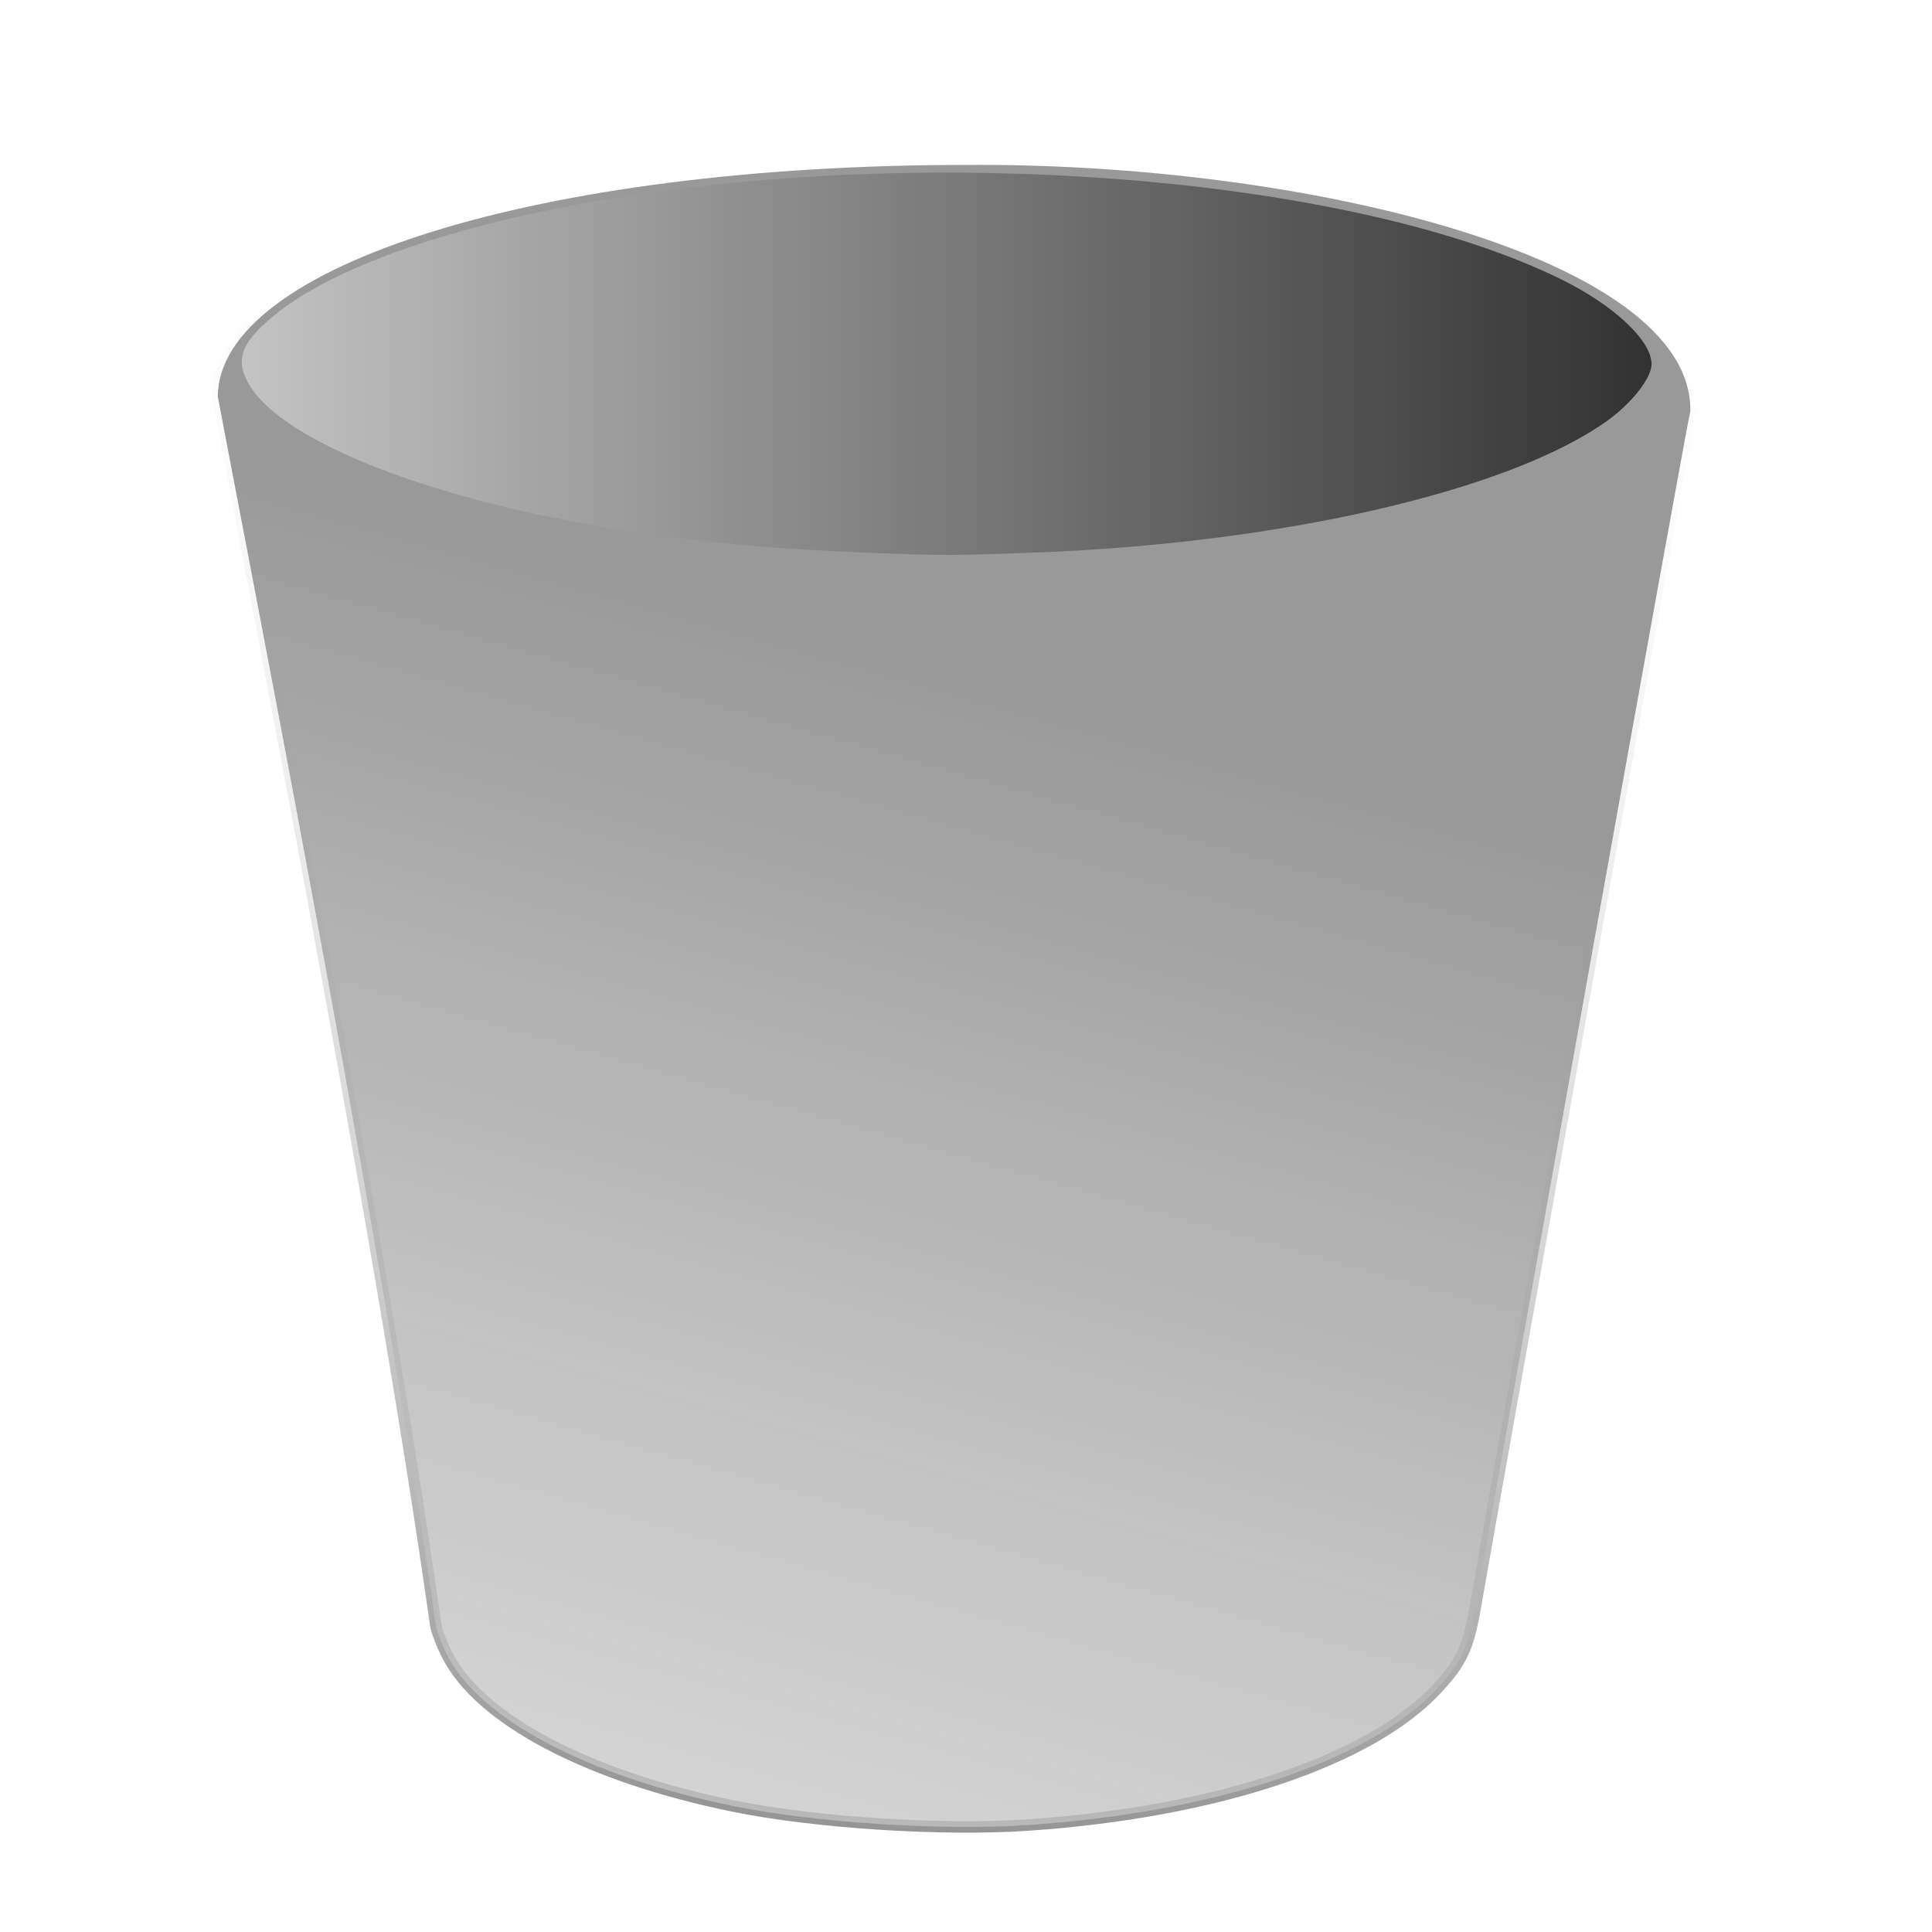 <svg style="clip-rule:evenodd;fill-rule:evenodd;stroke-linejoin:round;stroke-miterlimit:1.414" viewBox="0 0 48 48" xmlns="http://www.w3.org/2000/svg">
 <g id="path2-3" transform="matrix(-.075 0 0 .075 47.556 0)">
  <path d="m293.551 604.568c-62.737-4.301-113.814-21.434-135.883-45.581-7.858-8.598-9.984-13.202-12.313-26.658-6.427-37.136-69.572-389.781-71.223-396.106-0.769-50.996 127.922-82.407 239.988-81.587 141.72 0 247.593 33.554 247.81 76.741-8.537 45.645-52.662 268.819-72.055 405.927 0 1.692-1.724 6.527-3.832 10.746-10.697 21.406-46.563 40.375-95.001 50.247-26.961 5.494-69.198 8.211-97.491 6.271z" style="fill:none;stroke-width:3.8px;stroke:url(#_Linear1)"/>
  <path d="m293.551 604.568c-62.737-4.301-113.814-21.434-135.883-45.581-7.858-8.598-9.984-13.202-12.313-26.658-6.427-37.136-69.572-389.781-71.223-396.106-0.769-50.996 127.922-82.407 239.988-81.587 141.72 0 247.593 33.554 247.81 76.741-8.537 45.645-52.662 268.819-72.055 405.927 0 1.692-1.724 6.527-3.832 10.746-10.697 21.406-46.563 40.375-95.001 50.247-26.961 5.494-69.198 8.211-97.491 6.271z" style="fill-rule:nonzero;fill:url(#_Linear2)"/>
 </g>
 <g id="path4-6" transform="matrix(-.075 0 0 .075 47.556 0)">
  <path d="m290.03 182.988c-81.064-3.12-155.973-20.451-188.322-43.571-8.209-5.867-14.753-14.236-14.73-18.838 0.039-7.788 12.445-19.427 29.85-28.002 74.486-36.699 228.626-46.472 341.619-21.659 39.03 8.57 68.521 20.249 84.812 33.584 11.015 9.017 13.091 14.738 8.305 22.877-11.247 19.124-61.329 38.595-124.345 48.343-25.364 3.923-49.512 6.151-79.429 7.327-26.187 1.03-29.505 1.026-57.76-0.061z" style="fill-rule:nonzero;fill:url(#_Linear3)"/>
 </g>
 <defs>
  <linearGradient id="_Linear1" x2="1" gradientTransform="matrix(-32.151,-553.175,553.175,-32.151,335.264,607.267)" gradientUnits="userSpaceOnUse">
   <stop style="stop-color:rgb(148,148,148)" offset="0"/>
   <stop style="stop-color:white;stop-opacity:0" offset="1"/>
  </linearGradient>
  <linearGradient id="_Linear2" x2="1" gradientTransform="matrix(110.113,400.781,-400.781,110.113,324.111,220.337)" gradientUnits="userSpaceOnUse">
   <stop style="stop-color:rgb(153,153,153)" offset="0"/>
   <stop style="stop-color:rgb(200,200,200);stop-opacity:.72" offset="1"/>
  </linearGradient>
  <linearGradient id="_Linear3" x2="1" gradientTransform="matrix(467.008,0,0,467.008,86.978,120.502)" gradientUnits="userSpaceOnUse">
   <stop style="stop-color:rgb(50,50,50)" offset="0"/>
   <stop style="stop-color:rgb(195,195,195)" offset="1"/>
  </linearGradient>
 </defs>
</svg>
